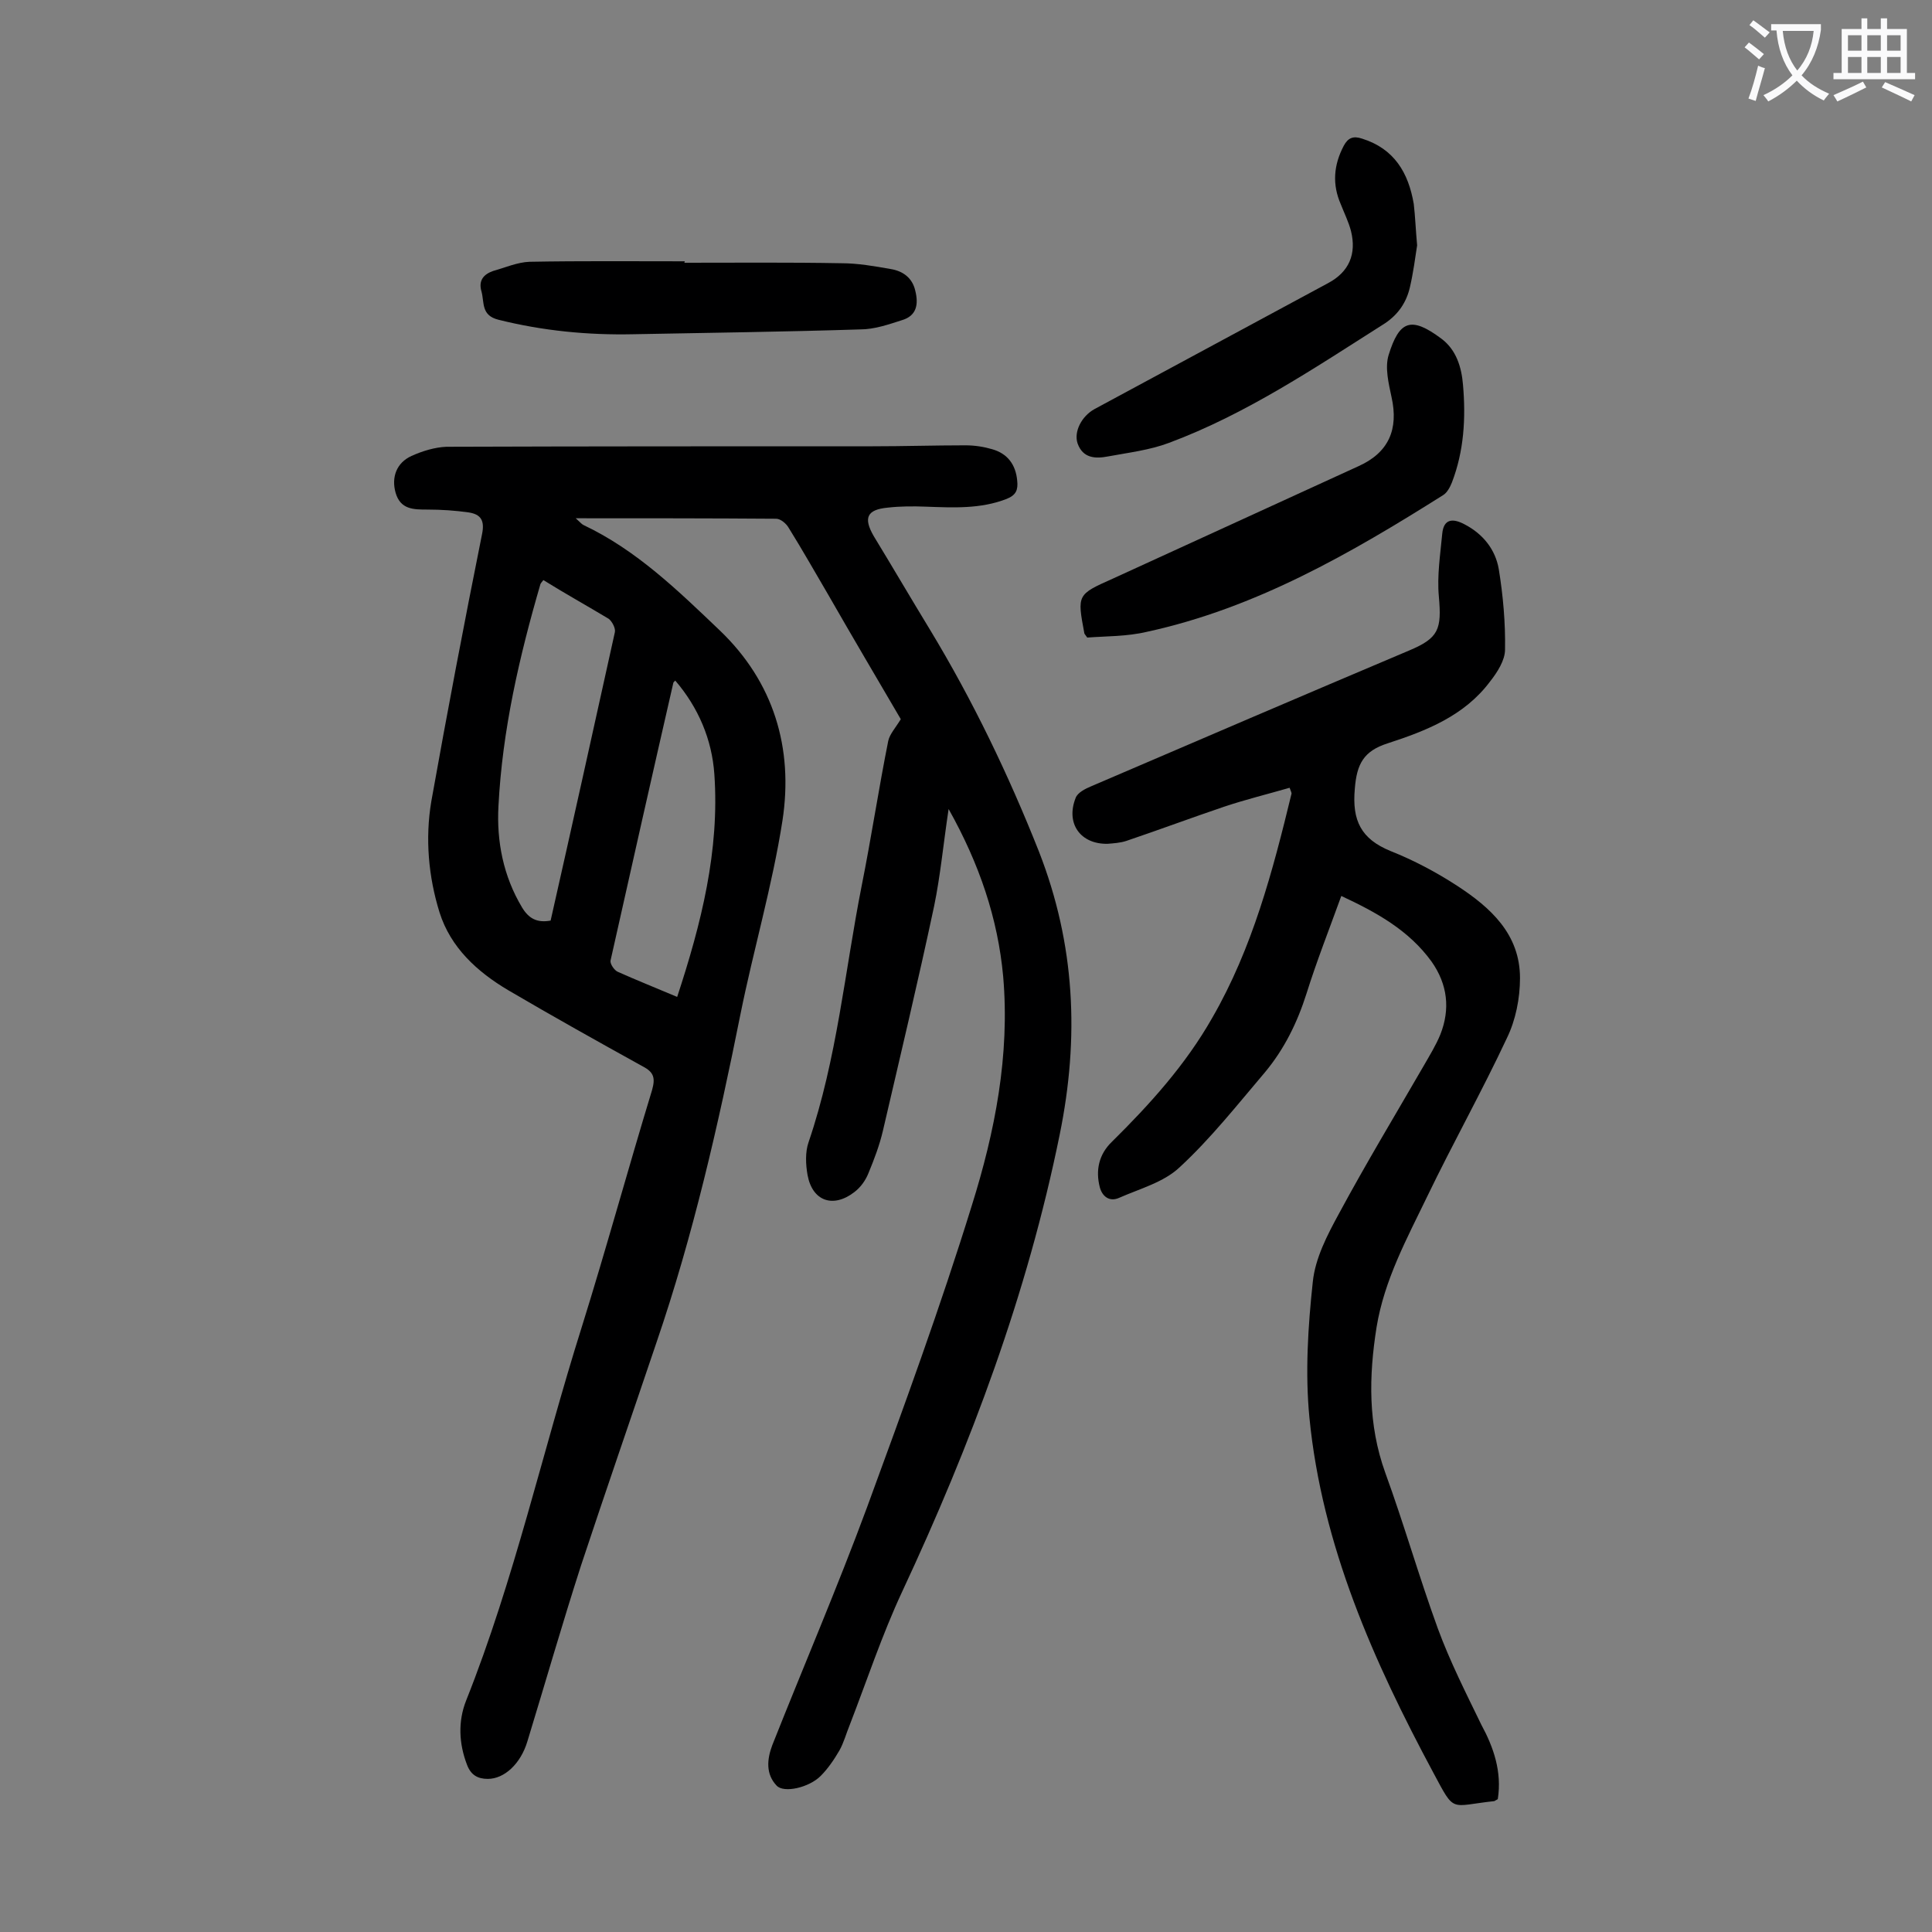 <svg enable-background="new 0 0 400 400" viewBox="0 0 400 400" xmlns="http://www.w3.org/2000/svg"><rect x="0" y="0" width="400" height="400" fill="#808080" stroke="none"/><g fill="#000001"><path d="m196.4 167.5c-1.1 7.3-1.7 13.8-3 20.1-3.3 15.5-7 31-10.6 46.5-.7 3-1.8 5.9-3 8.8-.6 1.5-1.6 2.9-2.9 3.9-4.4 3.4-8.7 1.9-9.7-3.5-.4-2.2-.5-4.8.2-6.8 5.9-17.3 7.5-35.4 11-53.1 2-10 3.5-20 5.5-30 .3-1.4 1.5-2.7 2.6-4.5-4.8-8.2-10-17-15.1-25.9-2.7-4.6-5.3-9.2-8.1-13.7-.5-.9-1.7-1.9-2.6-1.9-13.6-.1-27.2-.1-41.5-.1.9.8 1.2 1.2 1.6 1.4 11 5.2 19.6 13.6 28.2 21.8 11.2 10.7 15.3 24.4 13 39.4-2.1 13.5-6 26.7-8.7 40.1-4.6 23-9.8 45.8-17.4 68-5.2 15.4-10.5 30.7-15.6 46.1-3.9 12.1-7.4 24.3-11.1 36.4-1.4 4.7-4.8 7.8-8.2 7.8-2.1 0-3.5-.8-4.3-2.9-1.7-4.4-1.9-9-.2-13.3 10-25.1 15.8-51.5 23.9-77.2 5.1-16.3 9.6-32.8 14.6-49.2.7-2.5.4-3.7-1.9-4.9-9.4-5.2-18.7-10.4-27.9-15.8-6.4-3.8-11.9-8.8-14.2-16.1-2.3-7.4-3-15.3-1.7-23 3.3-18.5 6.8-36.9 10.5-55.3.6-2.9-.3-4.1-2.7-4.5-2.8-.4-5.7-.6-8.6-.6s-5.6 0-6.6-3.5c-.9-3.2.2-6.2 3.3-7.6 2.2-1 4.8-1.8 7.2-1.9 29.4-.1 58.8-.1 88.3-.1 6.4 0 12.8-.2 19.2-.2 1.9 0 3.8.3 5.5.8 3.2.9 4.9 3.2 5.2 6.5.2 1.9-.2 3-2.2 3.8-5.4 2.1-11 1.8-16.7 1.6-2.6-.1-5.3-.1-7.9.2-4.3.4-5.1 2.1-2.9 5.9 3.9 6.4 7.7 12.9 11.6 19.3 8.9 14.7 16.3 30.1 22.6 46 7.5 19.2 8.4 38.5 4.3 58.6-6.7 33-18.4 64.2-32.6 94.6-4.2 9-7.3 18.4-10.9 27.7-.7 1.7-1.2 3.6-2.1 5.2-1.1 1.9-2.4 3.8-3.9 5.3-2.4 2.4-7.6 3.6-9.1 2-2.3-2.4-2-5.5-.9-8.4 6.5-16.4 13.5-32.7 19.6-49.2 7.6-20.7 15.2-41.5 21.7-62.5 4.8-15.3 7.9-31.1 6.5-47.4-1.1-12-4.9-23.3-11.3-34.7zm-83.9-47.4c-.4.5-.5.6-.6.8-4.4 15.1-7.9 30.3-8.7 46-.4 7.3 1 14.5 4.9 21 1.4 2.3 3.1 3.2 5.9 2.7 4.5-19.9 8.9-39.8 13.3-59.7.2-.8-.6-2.3-1.3-2.8-4.5-2.7-9-5.2-13.5-8zm27.7 86.3c5-15.2 8.8-30.3 7.7-46.1-.5-7.2-3.3-13.8-8.1-19.4-.3.3-.4.4-.4.5-4.4 19.2-8.7 38.3-13 57.5-.1.7.8 2 1.5 2.3 3.8 1.7 7.8 3.3 12.3 5.2z"/><path d="m310.1 372.5c-.5.3-.6.3-.7.4-9.3 1-8.1 2.6-12.6-5.8-12.4-23.1-23.1-47.1-25.7-73.6-.9-9.3-.3-18.8.7-28.1.5-4.9 3-9.7 5.4-14.1 5.6-10.4 11.7-20.5 17.6-30.7 1.2-2.1 2.5-4.2 3.4-6.4 2.1-5.3 1.5-10.4-1.8-15.1-4.7-6.5-11.4-10.2-18.7-13.6-2.5 6.9-5.1 13.5-7.2 20.2-1.9 6-4.6 11.5-8.6 16.3-5.7 6.7-11.2 13.7-17.7 19.7-3.3 3.1-8.2 4.4-12.5 6.3-2 .9-3.5-.3-4-2.2-.9-3.5-.2-6.8 2.5-9.4 7.9-7.8 15.3-16 20.8-25.7 8.3-14.4 12.5-30.3 16.4-46.4 0-.2-.1-.4-.4-1.2-4.5 1.3-9 2.4-13.5 3.9-6.8 2.3-13.5 4.8-20.3 7.1-1.2.4-2.6.5-3.9.6-5.6.1-8.7-4.2-6.6-9.5.4-1.1 2-1.9 3.2-2.4 21.9-9.4 43.8-18.8 65.8-28.1 6.2-2.6 6.8-4.4 6.2-11.2-.4-4.3.3-8.7.7-13 .3-3.2 2.3-3.2 4.7-1.9 3.8 2 6.3 5.2 7 9.2.9 5.5 1.4 11.2 1.3 16.7 0 2.2-1.6 4.7-3.1 6.6-5.3 7.1-13.2 10.2-21.2 12.8-5 1.6-6.4 4.3-6.8 9.4-.6 6.6 1.3 10.4 7.4 12.9 4.8 1.9 9.5 4.4 13.8 7.2 6.9 4.5 13 10 13 19.1 0 4.2-.9 8.7-2.7 12.4-5.2 11.1-11.2 21.8-16.5 32.8-4.2 8.7-8.9 17.3-10.5 27.1-1.6 10.1-1.8 20.1 1.8 30.1 3.9 10.7 7 21.6 10.9 32.3 2.5 6.8 5.8 13.3 9 19.9 2.5 4.6 4.3 9.7 3.4 15.4z"/><path d="m225.1 132c-.5-.7-.6-.8-.6-.9-1.5-8-1.5-8 5.9-11.3 17-7.8 33.9-15.5 50.9-23.3 6.2-2.8 8.3-7.6 6.8-14.3-.6-2.8-1.4-6.1-.6-8.7 2.2-7.1 4.6-8.1 10.9-3.4 3.1 2.3 4.2 5.9 4.5 9.6.6 6.9.2 13.7-2.3 20.2-.4 1-1 2.1-1.8 2.6-19.2 12.1-38.8 23.4-61.3 28.3-4.2 1-8.5.9-12.4 1.2z"/><path d="m293.4 50.8c-.4 2.6-.8 5.7-1.5 8.7s-2.3 5.5-5.1 7.4c-14.5 9.2-28.7 18.8-44.8 24.8-4 1.5-8.3 2-12.6 2.8-2.6.5-5.2.4-6.3-2.7-.8-2.4.8-5.6 3.5-7.1 16.1-8.7 32.3-17.4 48.4-26.1 4.3-2.3 5.9-6 4.7-10.8-.5-1.9-1.4-3.7-2.1-5.5-1.8-4.1-1.5-8.1.6-12.1.9-1.7 2-2.1 3.8-1.5 6.7 2.1 9.6 7.1 10.7 13.5.3 2.5.4 5.3.7 8.6z"/><path d="m141.7 54.4c10.8 0 21.7-.1 32.5.1 3.4 0 6.8.6 10.2 1.2 2.5.4 4.5 1.8 5.1 4.5.7 2.8.3 5.2-2.8 6.1-2.8.9-5.7 1.9-8.6 1.9-15.7.5-31.4.7-47 1-9.4.2-18.7-.7-27.9-3-3.6-.9-2.9-3.5-3.5-5.8-.7-2.3.4-3.6 2.4-4.3 2.5-.7 5-1.8 7.5-1.9 10.7-.2 21.4-.1 32.2-.1-.1.2-.1.2-.1.3z"/></g><path d="m362.1 8.8c1.1.8 2.1 1.6 3.1 2.4l-1 1.1c-1.3-1.1-2.3-2-3-2.5zm1.9 4.8c.5.2.9.4 1.4.5-.6 2.3-1.3 4.5-1.9 6.8l-1.5-.5c.8-2.1 1.4-4.3 2-6.8zm-1-9.4c1.3.9 2.4 1.8 3.4 2.5l-1 1.1c-1.4-1.2-2.4-2.1-3.2-2.6zm3.7 2.2v-1.4h10.3v1.2c-.5 3.6-1.8 6.8-4 9.4 1.5 1.6 3.4 2.8 5.7 3.8-.3.4-.7.8-1.1 1.4-2.3-1.1-4.1-2.5-5.6-4.1-1.6 1.6-3.6 3.1-5.9 4.3-.3-.5-.7-.9-1-1.3 2.4-1.1 4.4-2.5 6-4.1-1.9-2.5-3-5.6-3.3-9.3h-1.1zm8.8 0h-6.4c.3 3.3 1.3 6 3 8.2 2-2.3 3.1-5.1 3.4-8.2z" fill="#fafafb"/><path d="m385.3 3.8h1.3v2.2h2.8v-2.2h1.3v2.2h4.1v9.1h1.7v1.3h-16.9v-1.3h1.7v-9.1h4.1v-2.2zm.4 13.1.7 1.2c-1.8.9-3.8 1.9-6 2.9-.2-.4-.5-.8-.8-1.3 2.3-1 4.3-1.9 6.1-2.8zm-3.1-6.4h2.8v-3.2h-2.8zm0 4.6h2.8v-3.3h-2.8zm4-4.6h2.8v-3.2h-2.8zm0 4.6h2.8v-3.3h-2.8zm3.7 1.9c2.1.9 4.1 1.8 6.1 2.7l-.7 1.3c-2.2-1.1-4.2-2-6.1-2.9zm3.2-9.7h-2.8v3.2h2.8zm-2.8 7.8h2.8v-3.3h-2.8z" fill="#fafafb"/></svg>